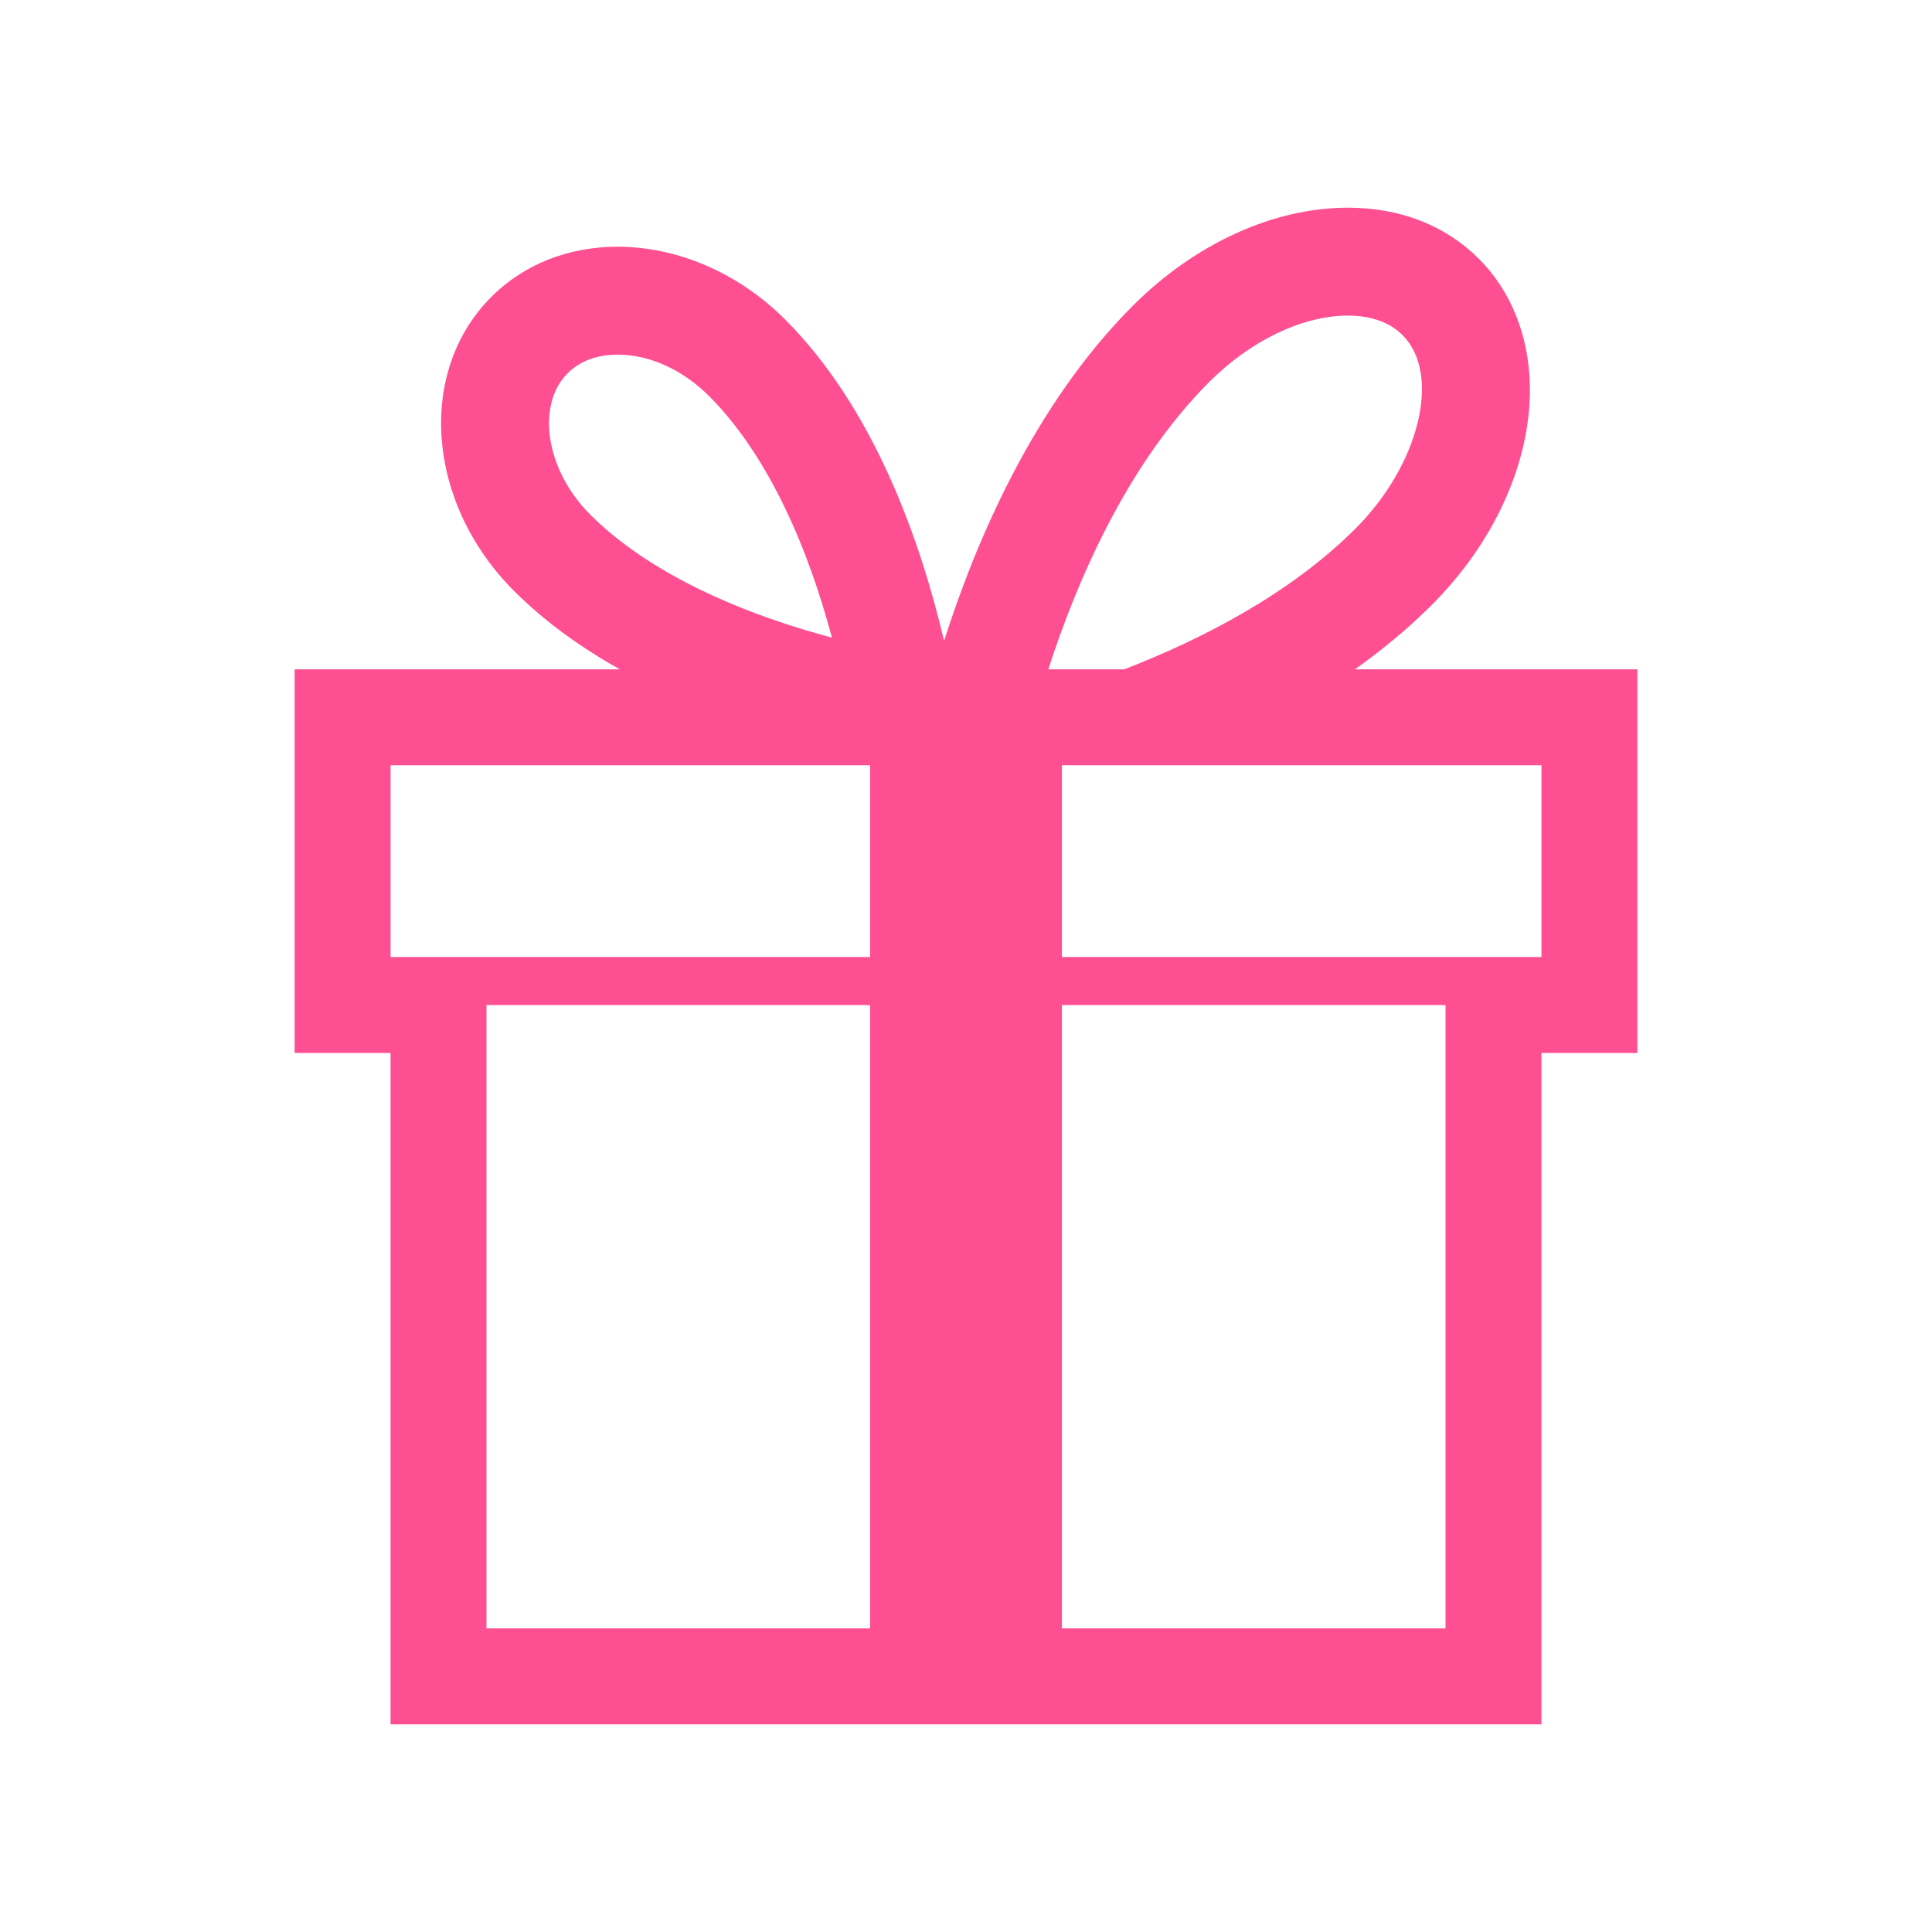 <?xml version="1.0" encoding="UTF-8"?> <svg xmlns="http://www.w3.org/2000/svg" width="20" height="20" viewBox="0 0 20 20" fill="none"><g clip-path="url(#clip0_2172_22)"><path d="M14.026 6.929C14.307 6.729 14.577 6.507 14.824 6.26C15.342 5.741 15.689 5.104 15.8 4.464C15.922 3.764 15.743 3.113 15.309 2.679C14.963 2.333 14.495 2.15 13.954 2.15C13.184 2.15 12.373 2.52 11.728 3.164C10.697 4.195 10.096 5.619 9.773 6.635C9.533 5.614 9.056 4.236 8.128 3.308C7.63 2.81 6.994 2.554 6.393 2.554C5.902 2.554 5.434 2.725 5.086 3.074C4.31 3.849 4.415 5.211 5.32 6.116C5.642 6.439 6.019 6.706 6.417 6.929H3.05V10.9H4.043V17.85H15.957V10.9H16.95V6.929H14.026ZM12.518 3.954C12.948 3.524 13.485 3.267 13.954 3.267C14.12 3.267 14.353 3.302 14.519 3.469C14.923 3.872 14.696 4.808 14.034 5.47C13.352 6.152 12.435 6.62 11.638 6.929H10.852C11.14 6.036 11.66 4.812 12.518 3.954ZM5.686 4.461C5.675 4.319 5.686 4.054 5.876 3.864C6.034 3.705 6.245 3.671 6.393 3.671C6.723 3.671 7.067 3.827 7.338 4.098C7.864 4.623 8.296 5.459 8.589 6.516C8.597 6.544 8.605 6.572 8.613 6.601C8.585 6.593 8.556 6.586 8.528 6.578C7.471 6.285 6.635 5.852 6.11 5.327C5.864 5.081 5.71 4.765 5.686 4.461ZM9.007 16.857H5.036V10.404H9.007V16.857ZM9.007 9.907H4.043V7.922H9.007V9.907ZM14.964 16.857H10.993V10.404H14.964V16.857ZM15.957 9.907H10.993V7.922H15.957V9.907Z" fill="#FE4F92"></path></g><defs><clipPath id="clip0_2172_22"><rect width="20" height="20" fill="white"></rect></clipPath></defs></svg> 